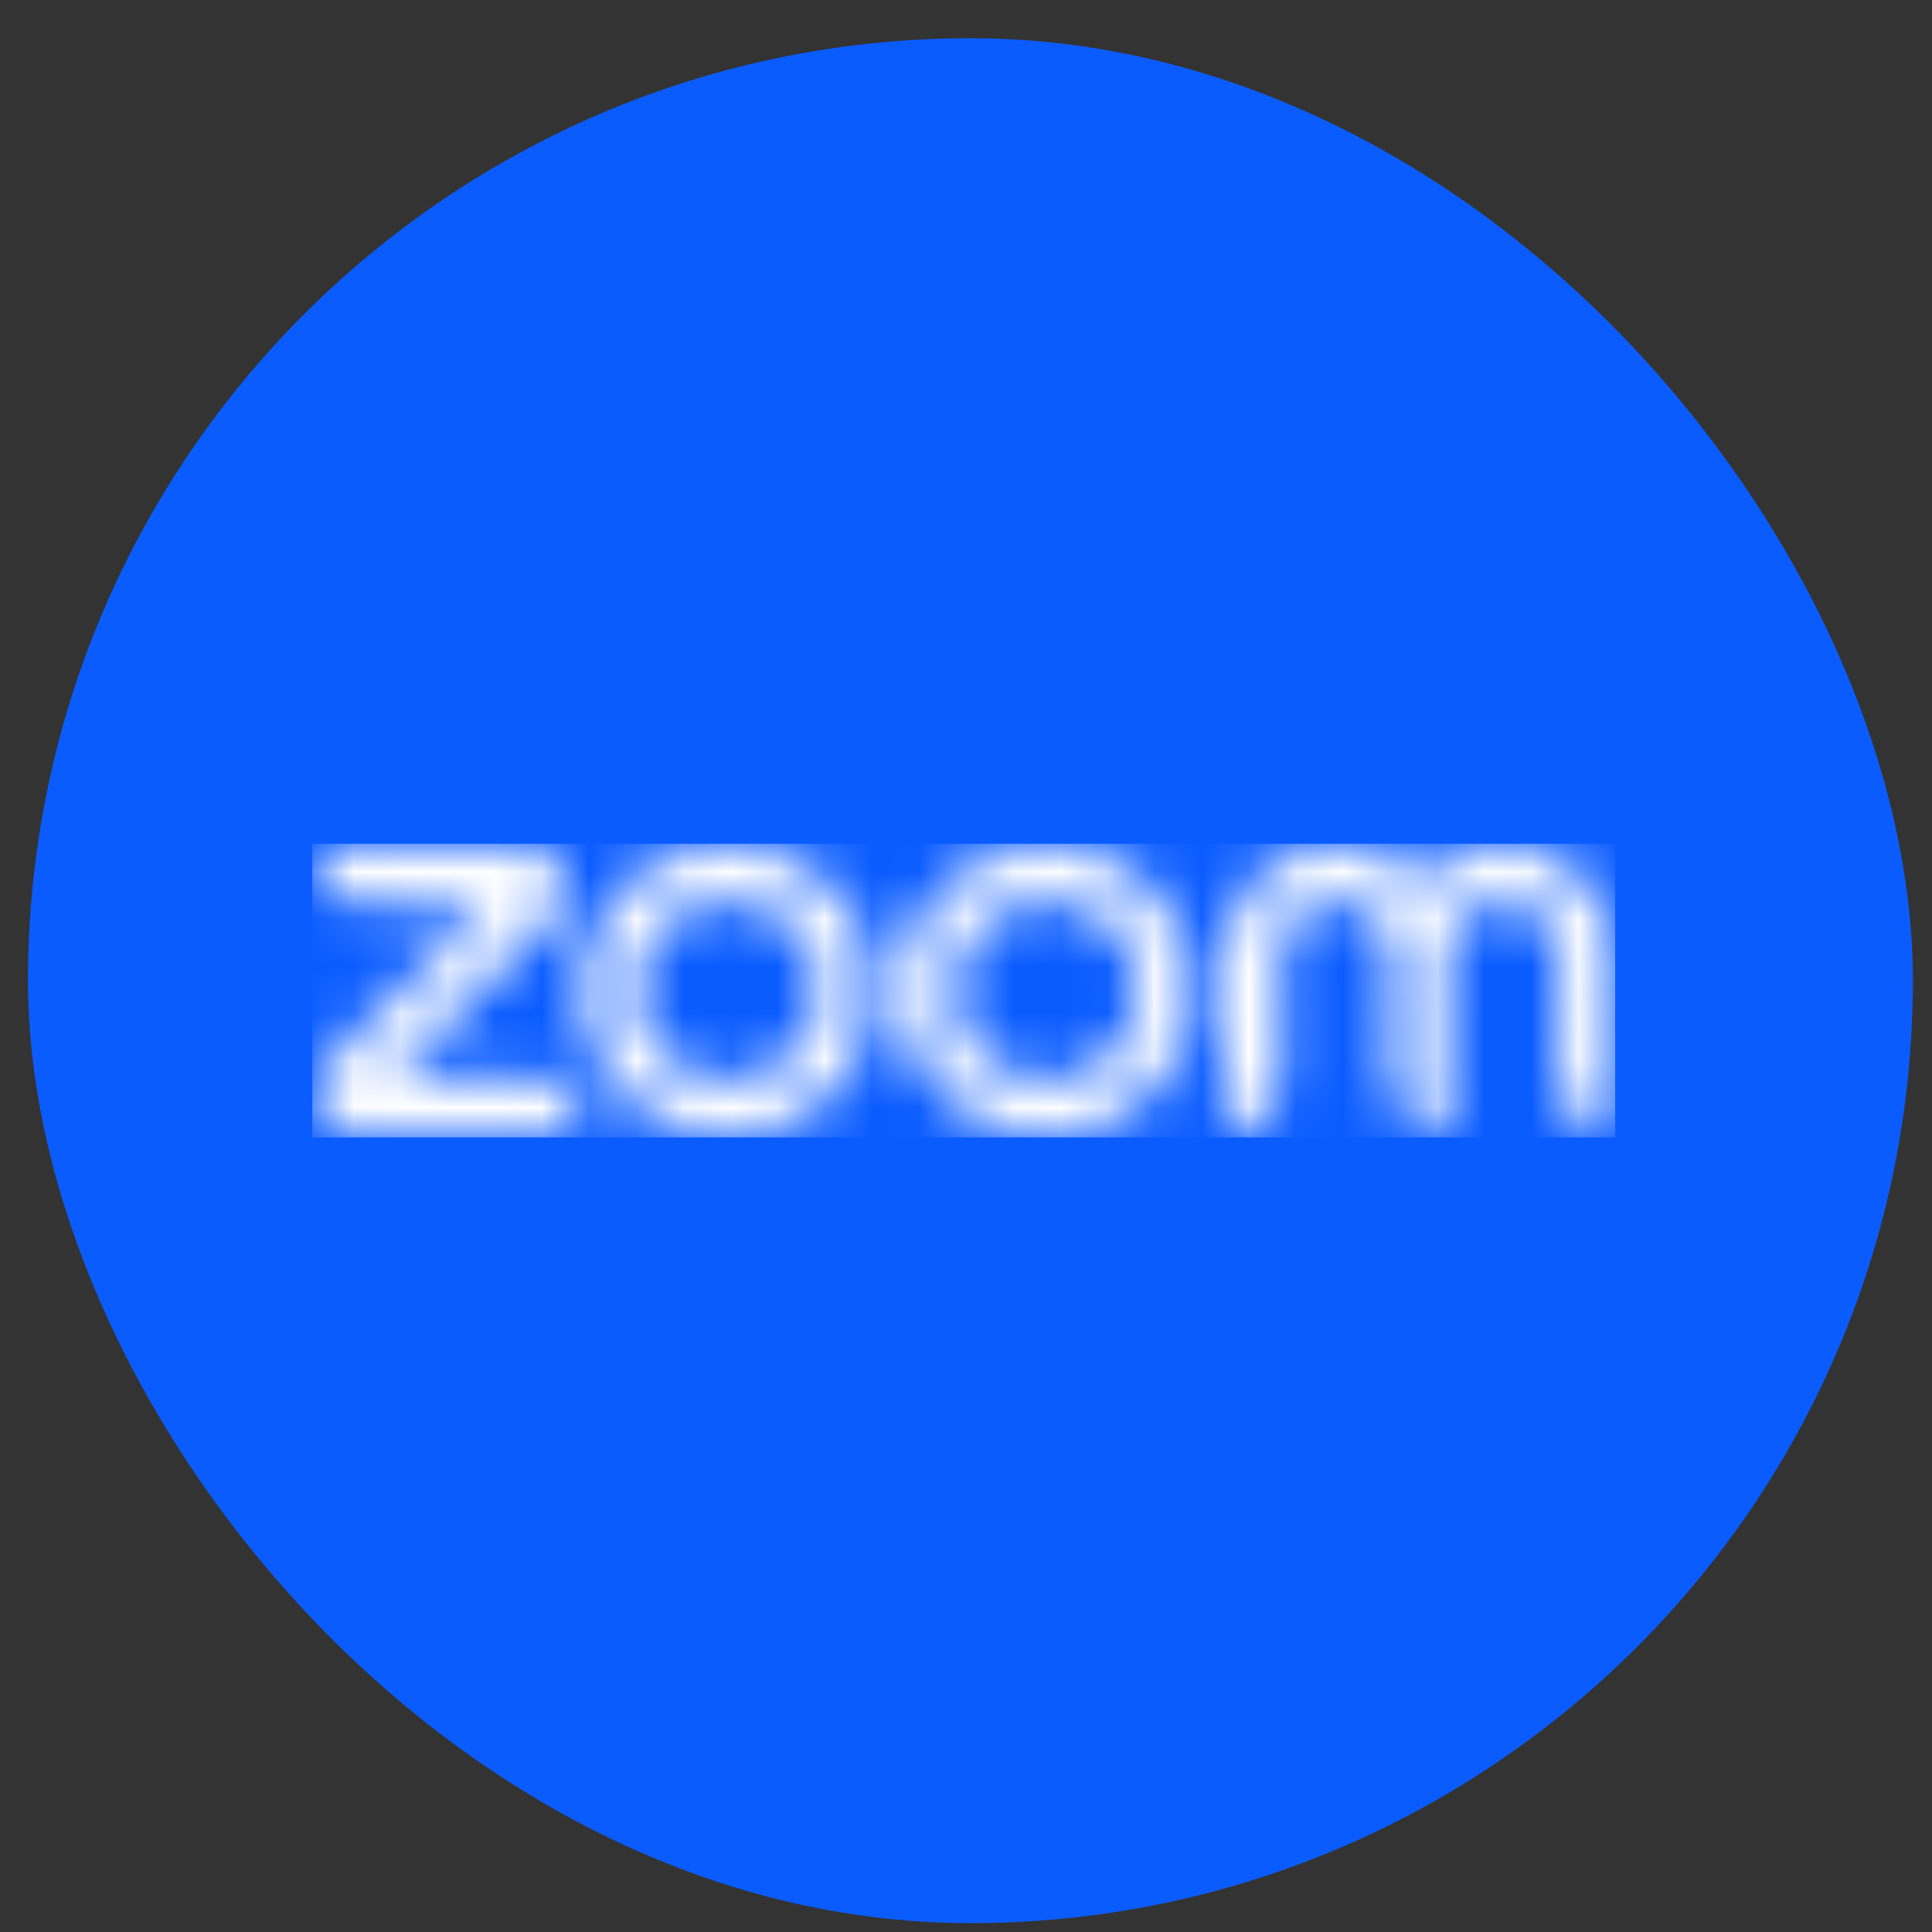 <svg xmlns="http://www.w3.org/2000/svg" fill="none" viewBox="0 0 41 41" height="41" width="41">
<rect x="0" y="0" width="41" height="41" fill="#333333" stroke="none"/>
<rect fill="#0B5CFF" rx="20" height="40" width="40" y="0.812" x="0.594"></rect>
<mask height="8" width="29" y="17" x="6" maskUnits="userSpaceOnUse" style="mask-type:alpha" id="mask0_8301_1785">
<path fill="#0B5CFF" d="M12.425 24.049H7.508C7.184 24.049 6.873 23.881 6.725 23.591C6.552 23.26 6.617 22.864 6.879 22.604L10.302 19.209H7.849C7.174 19.209 6.627 18.666 6.627 17.997H11.157C11.481 17.997 11.793 18.166 11.94 18.455C12.114 18.787 12.048 19.183 11.786 19.443L8.363 22.838H11.2C11.874 22.838 12.421 23.38 12.421 24.049H12.425ZM31.892 17.906C31.188 17.906 30.555 18.208 30.12 18.689C29.684 18.208 29.048 17.903 28.348 17.906C27.041 17.906 25.973 19.014 25.973 20.31V24.049C26.648 24.049 27.195 23.507 27.195 22.838V20.294C27.195 19.67 27.683 19.141 28.308 19.118C28.966 19.092 29.514 19.618 29.514 20.268V22.841C29.514 23.51 30.061 24.053 30.735 24.053V20.3C30.735 19.677 31.224 19.147 31.849 19.125C32.508 19.099 33.055 19.625 33.055 20.274V22.847C33.055 23.517 33.602 24.059 34.276 24.059V20.32C34.276 19.024 33.208 17.919 31.902 17.916L31.892 17.906ZM18.586 21.022C18.586 22.74 17.178 24.137 15.445 24.137C13.712 24.137 12.304 22.74 12.304 21.022C12.304 19.303 13.712 17.906 15.445 17.906C17.178 17.906 18.586 19.303 18.586 21.022ZM17.364 21.022C17.364 19.969 16.503 19.115 15.442 19.115C14.38 19.115 13.519 19.969 13.519 21.022C13.519 22.074 14.38 22.929 15.442 22.929C16.503 22.929 17.364 22.074 17.364 21.022ZM25.357 21.022C25.357 22.74 23.948 24.137 22.216 24.137C20.483 24.137 19.074 22.74 19.074 21.022C19.074 19.303 20.483 17.906 22.216 17.906C23.948 17.906 25.357 19.303 25.357 21.022ZM24.135 21.022C24.135 19.969 23.274 19.115 22.212 19.115C21.151 19.115 20.29 19.969 20.29 21.022C20.29 22.074 21.151 22.929 22.212 22.929C23.274 22.929 24.135 22.074 24.135 21.022Z"></path>
</mask>
<g mask="url(#mask0_8301_1785)">
<rect fill="white" height="6.231" width="27.649" y="17.906" x="6.627"></rect>
</g>
</svg>

